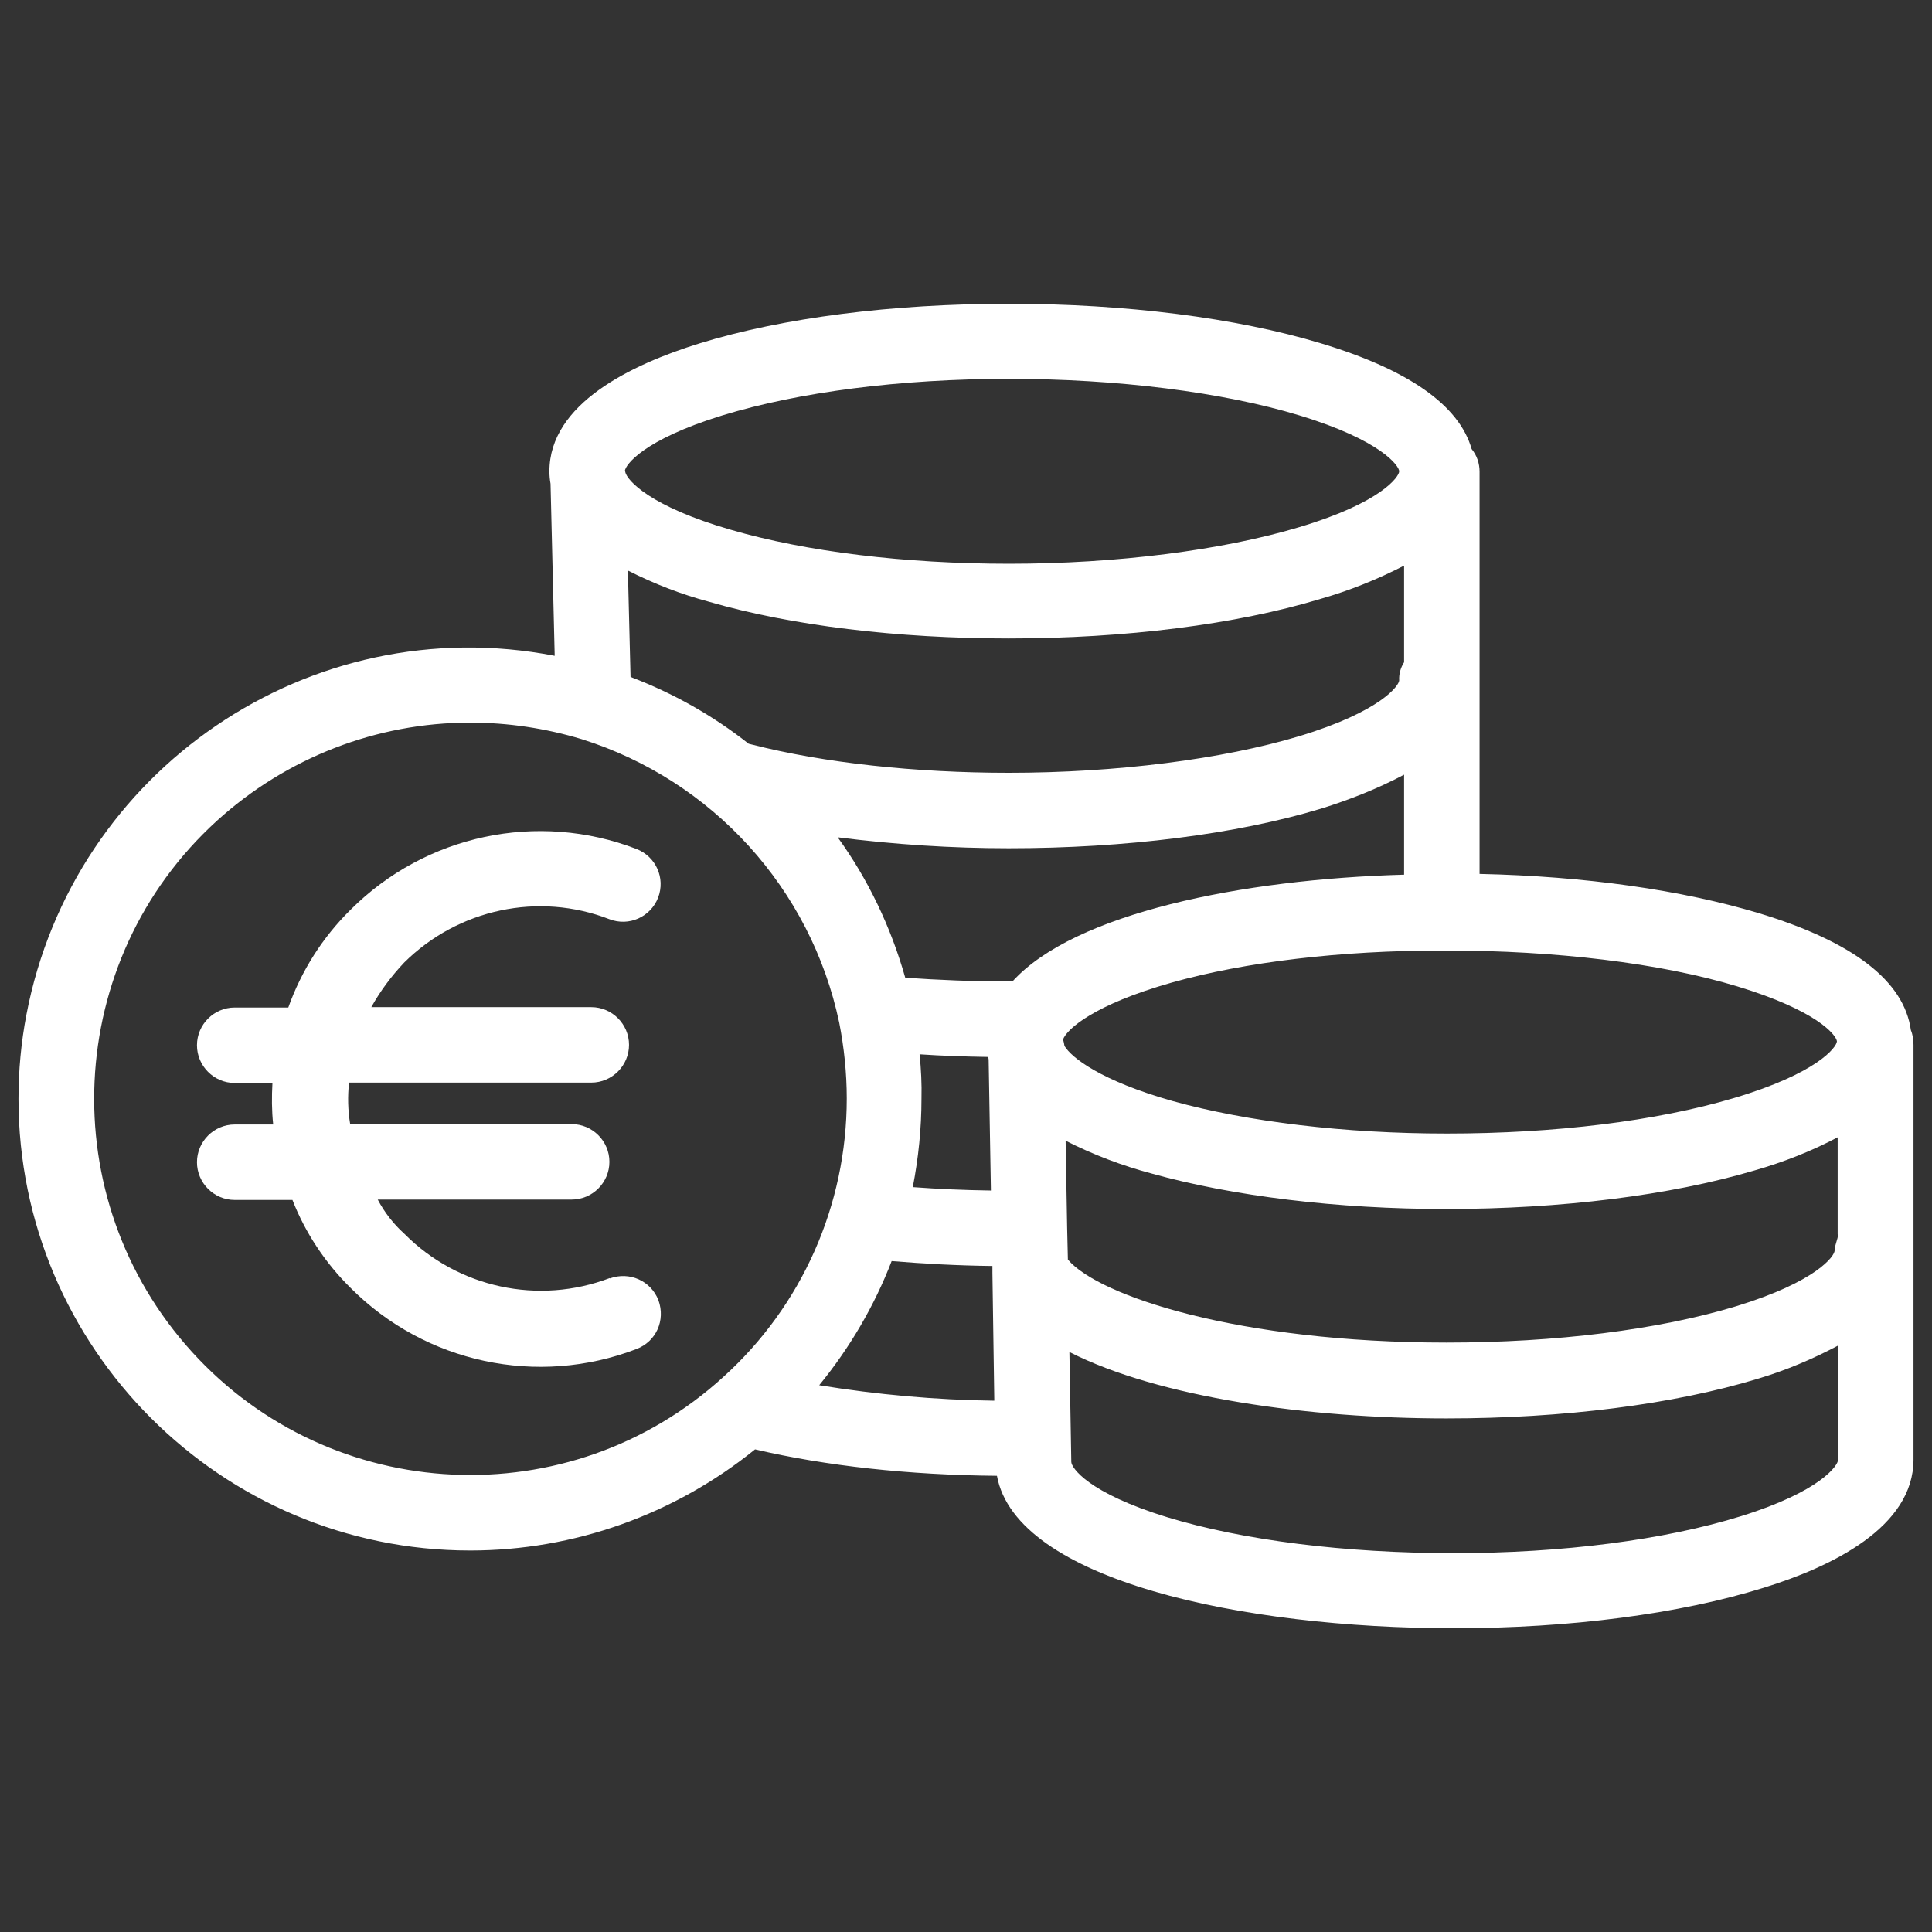 <?xml version="1.0" encoding="utf-8"?>
<!-- Generator: Adobe Illustrator 23.0.6, SVG Export Plug-In . SVG Version: 6.00 Build 0)  -->
<svg version="1.1" id="icons" xmlns="http://www.w3.org/2000/svg" xmlns:xlink="http://www.w3.org/1999/xlink" x="0px" y="0px"
	 viewBox="0 0 512 512" style="enable-background:new 0 0 512 512;" xml:space="preserve">
<rect x="0" y="0" width="512" height="512" fill="#333333" stroke="none"/>
<style type="text/css">
	.st0{fill:#FFFFFF;}
</style>
<g>
	<g>
		<g>
			<path class="st0" d="M506.4,273c-1.8-13-15.2-23.4-40.3-31c-20.3-6.1-46-9.8-74-10.4V125c0-2.2-0.7-4.3-2.1-6
				c-3.3-11.6-16.7-21-39.9-28c-22.5-6.8-51.9-10.5-82.8-10.5c-30.8,0-59.9,3.7-81.9,10.5c-18.1,5.6-39.8,16-39.8,33.9
				c0,1.1,0.1,2.2,0.3,3.3l1.1,45.6C82.1,161.2,19.4,204,7,268.9c-1.4,7.3-2.1,14.8-2.1,22.3c0,66,53.7,119.7,119.7,119.7
				c27.5,0,54.1-9.5,75.5-26.8c18.8,4.4,40.8,6.8,64.1,7c5.1,27.7,65.1,40.4,121.1,40.4c30.8,0,59.8-3.8,82-10.7
				c18.2-5.6,39.8-16.1,39.8-34V276.9C507.1,275.6,506.9,274.2,506.4,273z M191.4,110.1c20.2-6.2,47.2-9.7,76-9.7
				c28.6,0,56.6,3.5,77,9.7c21.7,6.6,26.4,13.4,26.4,14.8s-4.7,8.3-26.5,14.8c-20.3,6.1-48.3,9.7-76.9,9.7c-27.6,0-53.8-3.2-73.7-9
				c-21.5-6.2-27.5-13.1-28-15.3c0-0.2,0-0.3-0.1-0.3C165.7,123.3,170.3,116.6,191.4,110.1z M372.1,149.9v25.6
				c-0.9,1.4-1.4,3.1-1.3,4.8c0,1.3-4.7,8.2-26.5,14.8c-20.3,6.1-48.4,9.7-77,9.7c-24.7,0-48.9-2.6-68.1-7.5
				c-0.3-0.1-0.5-0.1-0.8-0.2c-9.5-7.5-20-13.4-31.3-17.7l-0.7-28.2c6.9,3.5,14.1,6.3,21.6,8.3c21.7,6.3,49.8,9.7,79.3,9.7
				c30.9,0,60.3-3.7,82.7-10.5C357.7,156.5,365.1,153.5,372.1,149.9z M191.7,364.9C151,402,87.9,399,50.9,358.3
				s-34.1-103.8,6.6-140.8c18.4-16.7,42.3-26,67.1-26c10,0,20,1.5,29.6,4.4c34.6,10.9,60.7,39.6,68.2,75.1c1.3,6.6,2,13.4,2,20.1
				C224.4,319.4,212.5,346.1,191.7,364.9z M217.1,367.1c8.1-9.9,14.6-21,19.2-32.9c8.5,0.7,17.5,1.2,26.7,1.3v1.8l0.5,33.9
				C248,371,232.5,369.6,217.1,367.1z M243.7,279.4c5.9,0.4,12,0.6,18.2,0.7c0,0.2,0.1,0.5,0.1,0.7l0.6,34.7
				c-7.1-0.1-14-0.4-20.7-0.9c1.5-7.7,2.3-15.6,2.3-23.4C244.3,287.2,244.1,283.4,243.7,279.4z M268.3,260.1c-0.3,0-0.6,0-0.9,0
				c-9.6,0-18.9-0.4-27.5-1c-3.8-13.4-9.8-26-17.9-37.2c15,1.9,30.1,2.9,45.3,2.9c30.9,0,60.3-3.7,82.8-10.5c7.7-2.4,15-5.3,22-9
				v26.5C329.1,233,284.7,242,268.3,260.1z M281.7,275.5c1-2.8,8.3-9.3,28.8-15.1c19.5-5.5,44.9-8.5,71.6-8.5h1.3
				c28.6,0,56.6,3.3,77,9.5c21.1,6.4,26.1,12.8,26.4,14.5v0.1c-0.1,1.5-5.1,8.4-27.3,15c-20.5,6.1-47.5,9.4-76.1,9.4
				c-27,0-52.8-3.1-72.6-8.6c-19.1-5.4-26.8-11.5-28.7-14.6C282,276.6,281.9,276,281.7,275.5z M487.1,386.9c0,1.4-4.5,8.3-25.7,14.9
				c-20.3,6.3-47.3,9.8-76.1,9.8c-28.9,0-55.9-3.4-75.9-9.5c-21.2-6.5-25.5-13.2-25.5-14.7c0-0.1,0-0.1,0-0.2l-0.5-28.9
				c23.8,12.1,63.5,17.6,99.9,17.6c30.9,0,60.1-3.7,82.5-10.5c7.4-2.2,14.5-5.2,21.3-8.8L487.1,386.9L487.1,386.9z M486.2,331.4
				c0,1.4-4.6,8.2-26.2,14.8c-20.5,6.2-47.7,9.6-76.7,9.6c-54.9,0-92.1-12.3-100.3-22l-0.2-8.6l-0.4-22.9c7.3,3.7,14.9,6.6,22.8,8.7
				c21.5,6,49.2,9.4,78,9.4c30.4,0,59.4-3.6,81.7-10.2c7.7-2.2,15.1-5.1,22.1-8.8v25.7h0.1C487.1,328.4,486.2,329.9,486.2,331.4z"/>
		</g>
	</g>
	<g>
		<g>
			<path class="st0" d="M174.5,344.6c-2-5.2-7.7-7.7-12.9-5.8c0-0.1,0-0.1,0-0.1c-18.9,7.2-40.2,2.6-54.4-11.7
				c-2.9-2.6-5.3-5.7-7.1-9.1h51.4c5.5,0,10-4.5,10-10s-4.5-10-10-10H92.8c-0.6-3.6-0.7-7.3-0.3-11h64.2c5.5,0,10-4.5,10-10
				s-4.5-10-10-10H98.4c2.4-4.3,5.3-8.2,8.7-11.8c14.3-14.2,35.6-18.8,54.4-11.5c5.2,2,10.9-0.6,12.9-5.7c2-5.2-0.6-10.9-5.7-12.9
				c-26.2-10.1-55.9-3.8-75.8,16.1c-7.4,7.3-13,16.1-16.5,25.9H62.2c-5.5,0-10,4.5-10,10s4.5,10,10,10h10c-0.2,3.7-0.2,7.3,0.2,11
				H62.2c-5.5,0-10,4.5-10,10s4.5,10,10,10h15.3c3.4,8.7,8.7,16.7,15.4,23.3c19.8,19.9,49.5,26.3,75.8,16.2
				C173.9,355.5,176.4,349.9,174.5,344.6z"/>
		</g>
	</g>
</g>
</svg>
